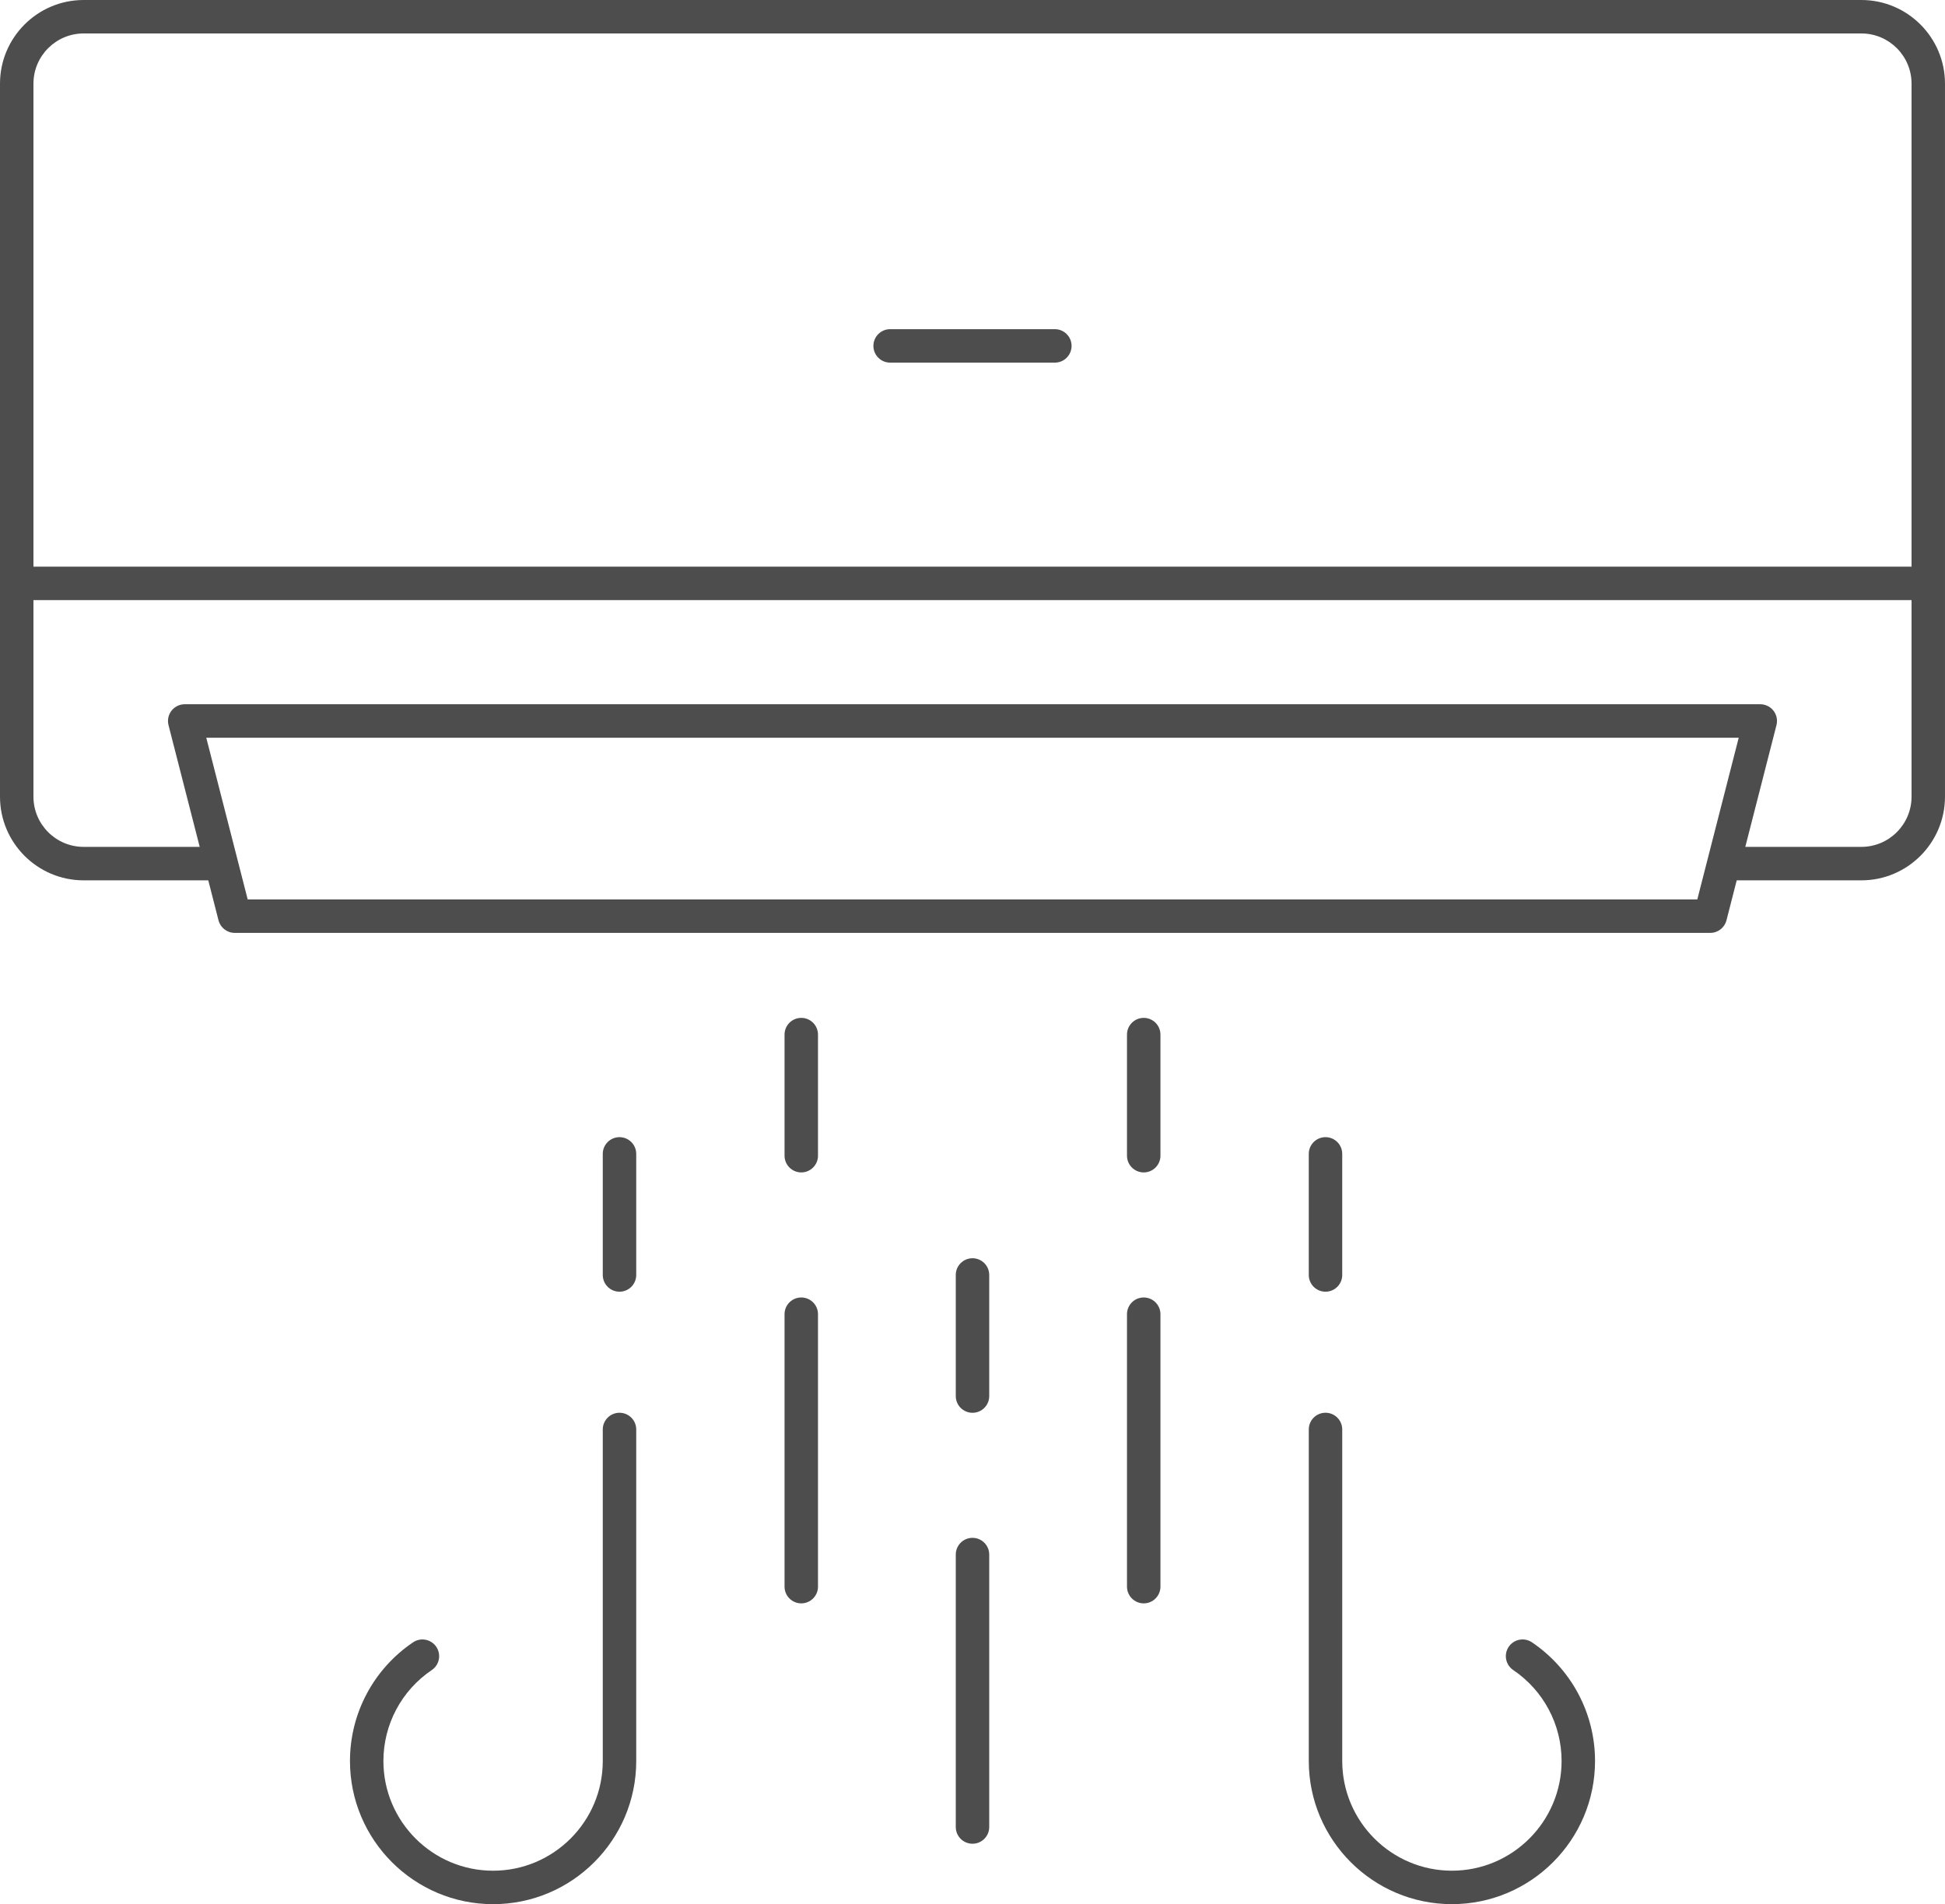 <svg xmlns="http://www.w3.org/2000/svg" id="Capa_2" viewBox="0 0 141.406 138.419"><defs><style>.cls-1{fill:#4d4d4d;stroke-width:0px;}</style></defs><g id="Layer_2"><path class="cls-1" d="m135.326,0H6.08C2.727,0,0,2.728,0,6.08v51.835c0,3.353,2.727,6.08,6.08,6.08h9.062l.744,2.905c.138.538.623.914,1.178.914h107.277c.555,0,1.04-.376,1.178-.914l.744-2.905h9.062c3.353,0,6.08-2.728,6.08-6.08V6.08c0-3.353-2.727-6.08-6.08-6.08ZM6.08,2.432h129.246c2.011,0,3.648,1.636,3.648,3.648v35.114H2.432V6.08c0-2.012,1.637-3.648,3.648-3.648Zm117.318,62.95H18.008l-3.012-11.755h111.413l-3.011,11.755Zm11.928-3.819h-8.439l2.267-8.851c.093-.364.013-.751-.217-1.047-.231-.297-.585-.471-.961-.471H13.429c-.376,0-.73.174-.961.471-.23.296-.31.683-.217,1.047l2.268,8.85H6.08c-2.011,0-3.648-1.636-3.648-3.648v-14.289h136.542v14.289c0,2.012-1.637,3.648-3.648,3.648Z"></path><path class="cls-1" d="m64.715,26.361h11.975c.672,0,1.216-.545,1.216-1.216s-.544-1.216-1.216-1.216h-11.975c-.672,0-1.216.545-1.216,1.216s.544,1.216,1.216,1.216Z"></path><path class="cls-1" d="m58.254,94.318c-.672,0-1.216.544-1.216,1.216v19.804c0,.671.544,1.216,1.216,1.216s1.216-.545,1.216-1.216v-19.804c0-.671-.544-1.216-1.216-1.216Z"></path><path class="cls-1" d="m58.254,73.993c-.672,0-1.216.544-1.216,1.216v8.802c0,.671.544,1.216,1.216,1.216s1.216-.544,1.216-1.216v-8.802c0-.671-.544-1.216-1.216-1.216Z"></path><path class="cls-1" d="m83.151,94.318c-.672,0-1.216.544-1.216,1.216v19.804c0,.671.544,1.216,1.216,1.216s1.216-.545,1.216-1.216v-19.804c0-.671-.544-1.216-1.216-1.216Z"></path><path class="cls-1" d="m83.151,73.993c-.672,0-1.216.544-1.216,1.216v8.802c0,.671.544,1.216,1.216,1.216s1.216-.544,1.216-1.216v-8.802c0-.671-.544-1.216-1.216-1.216Z"></path><path class="cls-1" d="m70.703,111.791c-.672,0-1.216.545-1.216,1.216v19.804c0,.671.544,1.216,1.216,1.216s1.216-.544,1.216-1.216v-19.804c0-.671-.544-1.216-1.216-1.216Z"></path><path class="cls-1" d="m70.703,91.466c-.672,0-1.216.545-1.216,1.216v8.802c0,.671.544,1.216,1.216,1.216s1.216-.544,1.216-1.216v-8.802c0-.671-.544-1.216-1.216-1.216Z"></path><path class="cls-1" d="m45.039,102.698c-.672,0-1.216.545-1.216,1.216v24.1c0,4.397-3.577,7.974-7.974,7.974s-7.974-3.577-7.974-7.974c0-2.653,1.314-5.125,3.517-6.613.556-.376.703-1.132.327-1.688-.375-.556-1.132-.703-1.688-.327-2.873,1.941-4.587,5.166-4.587,8.628,0,5.738,4.668,10.406,10.406,10.406s10.406-4.668,10.406-10.406v-24.1c0-.671-.544-1.216-1.216-1.216Z"></path><path class="cls-1" d="m111.375,119.385c-.558-.376-1.312-.229-1.688.327-.376.556-.229,1.312.327,1.688,2.202,1.487,3.517,3.959,3.517,6.613,0,4.397-3.577,7.974-7.973,7.974s-7.974-3.577-7.974-7.974v-24.1c0-.671-.544-1.216-1.216-1.216s-1.216.545-1.216,1.216v24.1c0,5.738,4.668,10.406,10.406,10.406s10.405-4.668,10.405-10.406c0-3.463-1.715-6.688-4.587-8.628Z"></path><path class="cls-1" d="m45.039,82.664c-.672,0-1.216.544-1.216,1.216v8.802c0,.671.544,1.216,1.216,1.216s1.216-.544,1.216-1.216v-8.802c0-.671-.544-1.216-1.216-1.216Z"></path><path class="cls-1" d="m96.367,93.898c.672,0,1.216-.544,1.216-1.216v-8.802c0-.671-.544-1.216-1.216-1.216s-1.216.544-1.216,1.216v8.802c0,.671.544,1.216,1.216,1.216Z"></path></g></svg>